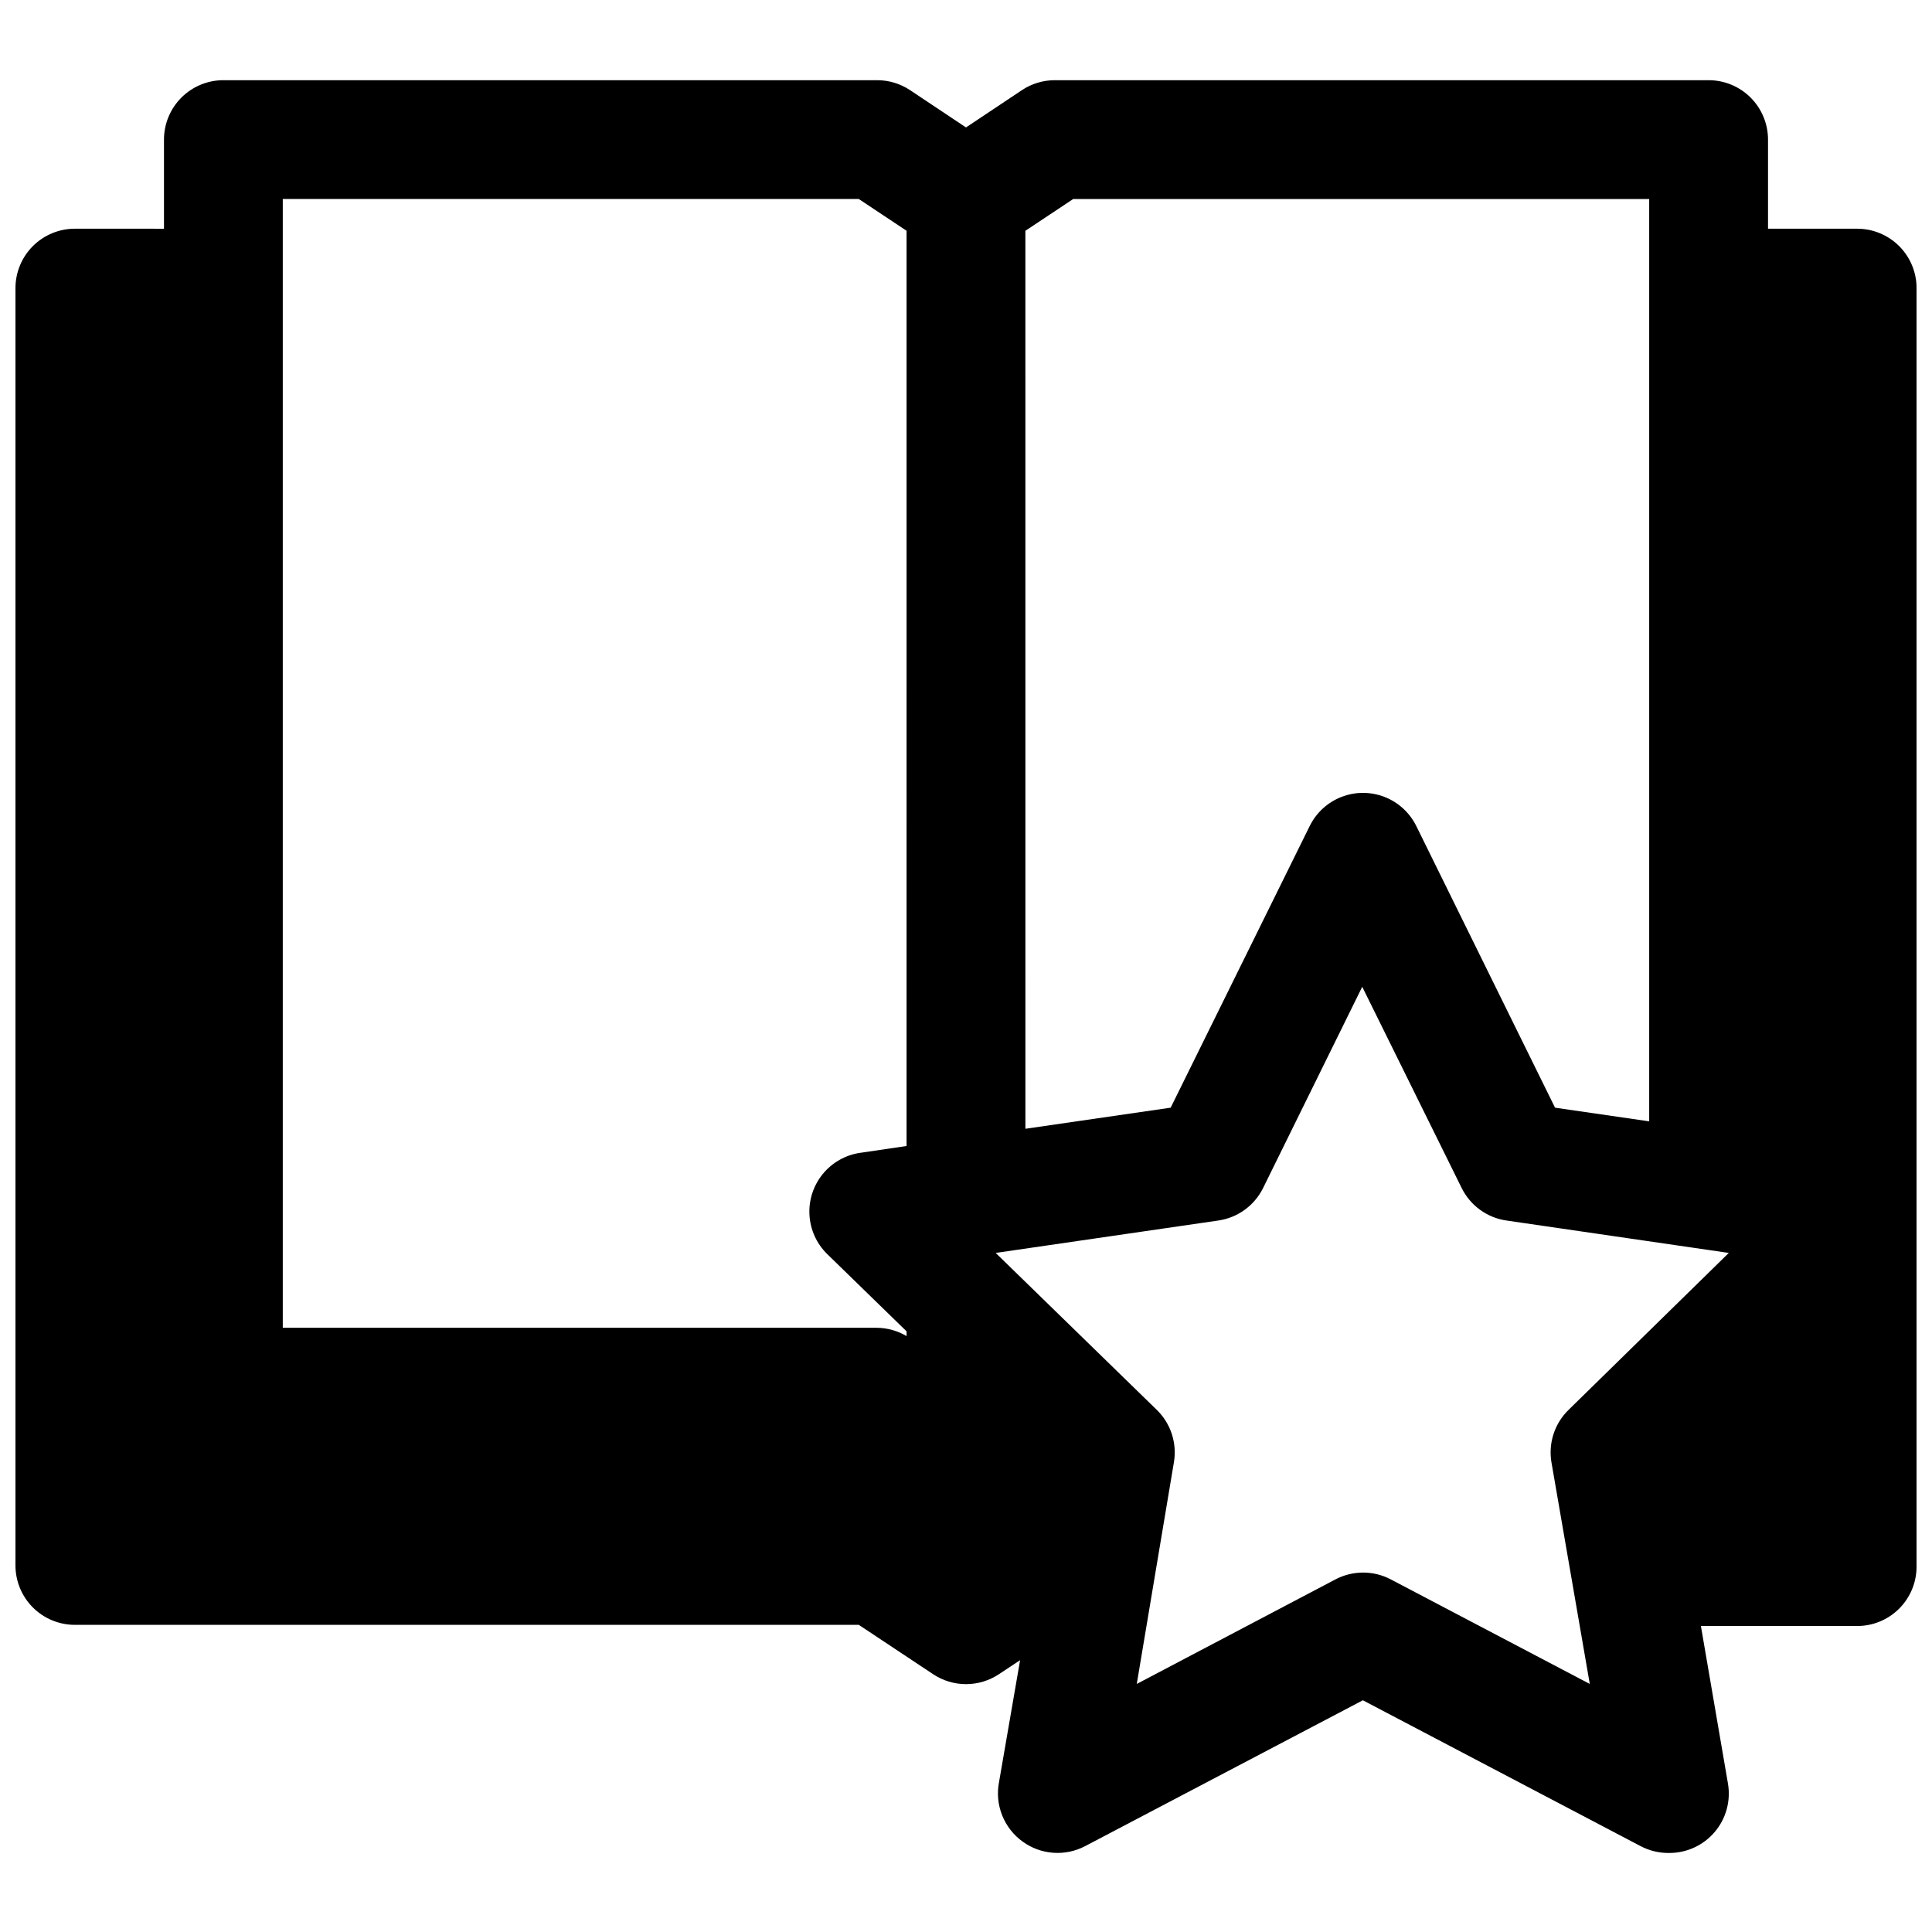 <?xml version="1.0" encoding="UTF-8"?>
<!-- Uploaded to: ICON Repo, www.svgrepo.com, Generator: ICON Repo Mixer Tools -->
<svg width="800px" height="800px" version="1.1" viewBox="144 144 512 512" xmlns="http://www.w3.org/2000/svg">
 <defs>
  <clipPath id="a">
   <path d="m148.09 165h503.81v471h-503.81z"/>
  </clipPath>
 </defs>
 <g clip-path="url(#a)">
  <path d="m636.16 204.61h-23.617v-23.617 0.004c0-4.176-1.66-8.18-4.609-11.133-2.953-2.953-6.957-4.613-11.133-4.613h-173.19c-3.106-0.016-6.144 0.891-8.738 2.598l-14.875 9.918-14.879-9.918c-2.594-1.707-5.633-2.613-8.738-2.598h-173.18c-4.176 0-8.18 1.66-11.133 4.613-2.953 2.953-4.613 6.957-4.613 11.133v23.617l-23.617-0.004c-4.172 0-8.18 1.66-11.133 4.613-2.949 2.953-4.609 6.957-4.609 11.133v338.5c0 4.176 1.66 8.18 4.609 11.133 2.953 2.953 6.961 4.613 11.133 4.613h207.75l19.68 13.066c2.586 1.727 5.625 2.648 8.738 2.648 3.109 0 6.148-0.922 8.738-2.648l5.59-3.699-5.59 32.355v-0.004c-0.562 2.953-0.27 6.004 0.848 8.793 1.113 2.789 3.004 5.203 5.449 6.953 2.371 1.715 5.176 2.734 8.098 2.941 2.918 0.207 5.84-0.402 8.434-1.762l73.602-38.652 73.602 38.652h0.004c2.281 1.199 4.82 1.824 7.398 1.812 4.684 0.066 9.156-1.953 12.199-5.516 3.043-3.559 4.34-8.289 3.543-12.906l-7.164-41.723h41.41c4.176 0 8.18-1.656 11.133-4.609 2.953-2.953 4.609-6.957 4.609-11.133v-338.5c0.086-4.227-1.535-8.312-4.496-11.336-2.965-3.019-7.016-4.723-11.246-4.723zm-251.91 243.09-12.281 1.812v-0.004c-3.894 0.566-7.434 2.57-9.926 5.617-2.488 3.047-3.75 6.918-3.527 10.844 0.219 3.93 1.902 7.637 4.715 10.383l21.02 20.469v1.258c-2.383-1.414-5.098-2.172-7.871-2.203h-157.44v-299.14h152.64l12.672 8.422zm31.488-242.54 12.676-8.422h152.64v244.43l-24.953-3.621-36.762-74.625c-1.742-3.539-4.746-6.297-8.418-7.727-3.676-1.434-7.754-1.434-11.426 0-3.676 1.43-6.68 4.188-8.418 7.727l-36.84 74.625-38.496 5.59zm143.98 312.44c-3.723 3.609-5.434 8.82-4.566 13.934l10.156 58.727-52.742-27.711c-4.586-2.406-10.059-2.406-14.645 0l-52.664 27.711 9.84-58.727c0.867-5.113-0.84-10.324-4.566-13.934l-42.664-41.562 58.961-8.582c5.133-0.727 9.578-3.938 11.887-8.578l26.293-53.371 26.371 53.371c2.309 4.641 6.754 7.852 11.887 8.578l58.883 8.582z"/>
 </g>
</svg>